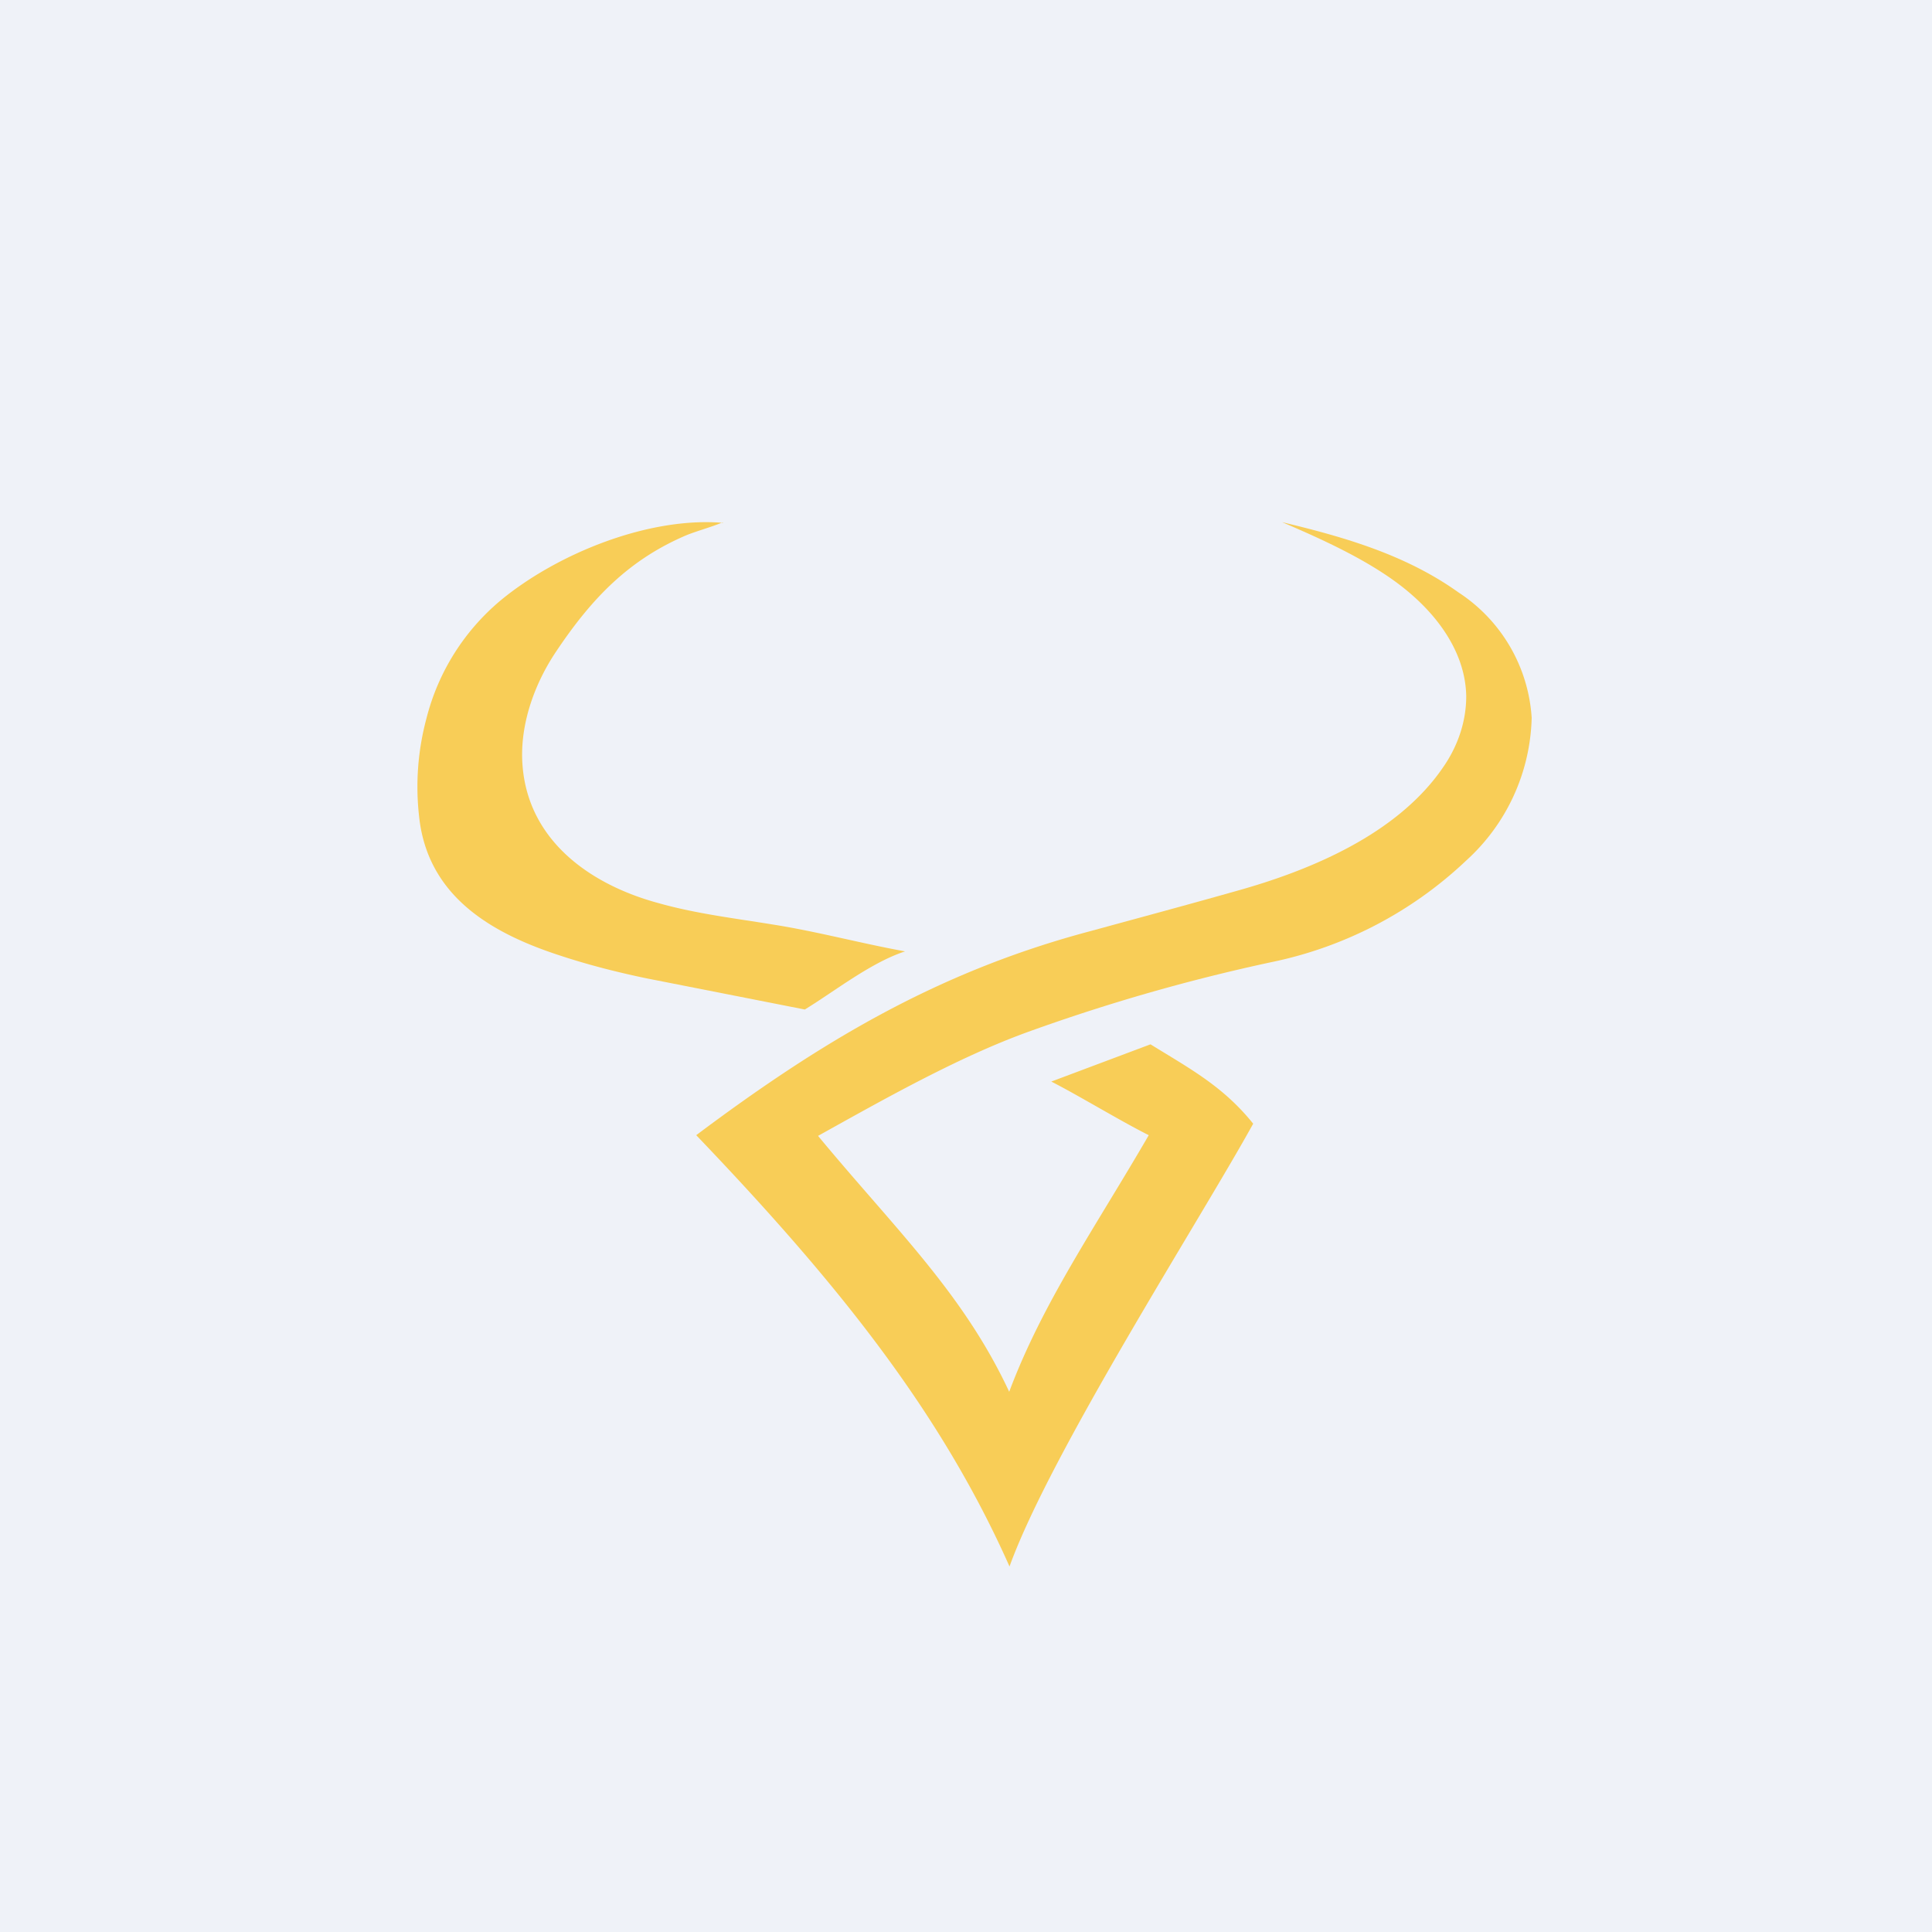 <?xml version="1.0" encoding="UTF-8"?>
<!-- generated by Finnhub -->
<svg viewBox="0 0 55.5 55.5" xmlns="http://www.w3.org/2000/svg">
<path d="M 0,0 H 55.5 V 55.5 H 0 Z" fill="rgb(239, 242, 248)"/>
<path d="M 20.76,15.005 C 20.44,15.14 20.06,15.24 19.73,15.37 C 18.08,16.07 17.01,17.17 15.98,18.71 C 15.38,19.6 14.97,20.71 15,21.79 C 15.07,24.09 16.92,25.41 18.94,25.95 C 20.01,26.25 21.11,26.38 22.21,26.56 C 23.48,26.76 24.73,27.1 26,27.33 C 25.02,27.65 24,28.46 23.12,29 L 18.55,28.1 C 17.69,27.92 16.88,27.71 16.12,27.46 C 14.2,26.84 12.29,25.8 12.04,23.46 A 7.57,7.57 0 0,1 12.25,20.64 A 6.5,6.5 0 0,1 14.39,17.24 C 16.03,15.89 18.65,14.84 20.77,15.02 Z" fill="rgb(248, 205, 87)"/>
<path d="M 28.99,39.985 C 29.95,37.42 31.47,35.25 33,32.61 C 32.2,32.21 30.95,31.45 30.2,31.07 L 33.05,30 C 34.2,30.71 35.14,31.21 36,32.28 C 34.5,35 30.18,41.73 29,45 C 27,40.5 24,36.79 20,32.61 C 23.55,29.95 26.9,27.93 31.28,26.76 C 32.71,26.37 34.12,25.99 35.5,25.6 C 37.66,25 40.14,23.96 41.45,22.05 C 41.89,21.42 42.12,20.71 42.12,20 C 42.1,18.83 41.4,17.82 40.55,17.08 C 39.55,16.2 38.07,15.53 36.83,15 C 38.63,15.43 40.39,15.94 41.9,17.02 A 4.65,4.65 0 0,1 44,20.62 A 5.72,5.72 0 0,1 42.12,24.72 A 11.5,11.5 0 0,1 36.52,27.64 C 34.19,28.14 31.87,28.8 29.54,29.64 C 27.52,30.37 25.37,31.59 23.5,32.63 C 25.7,35.29 27.67,37.14 29,40 Z" fill="rgb(248, 205, 87)"/>
</svg>
